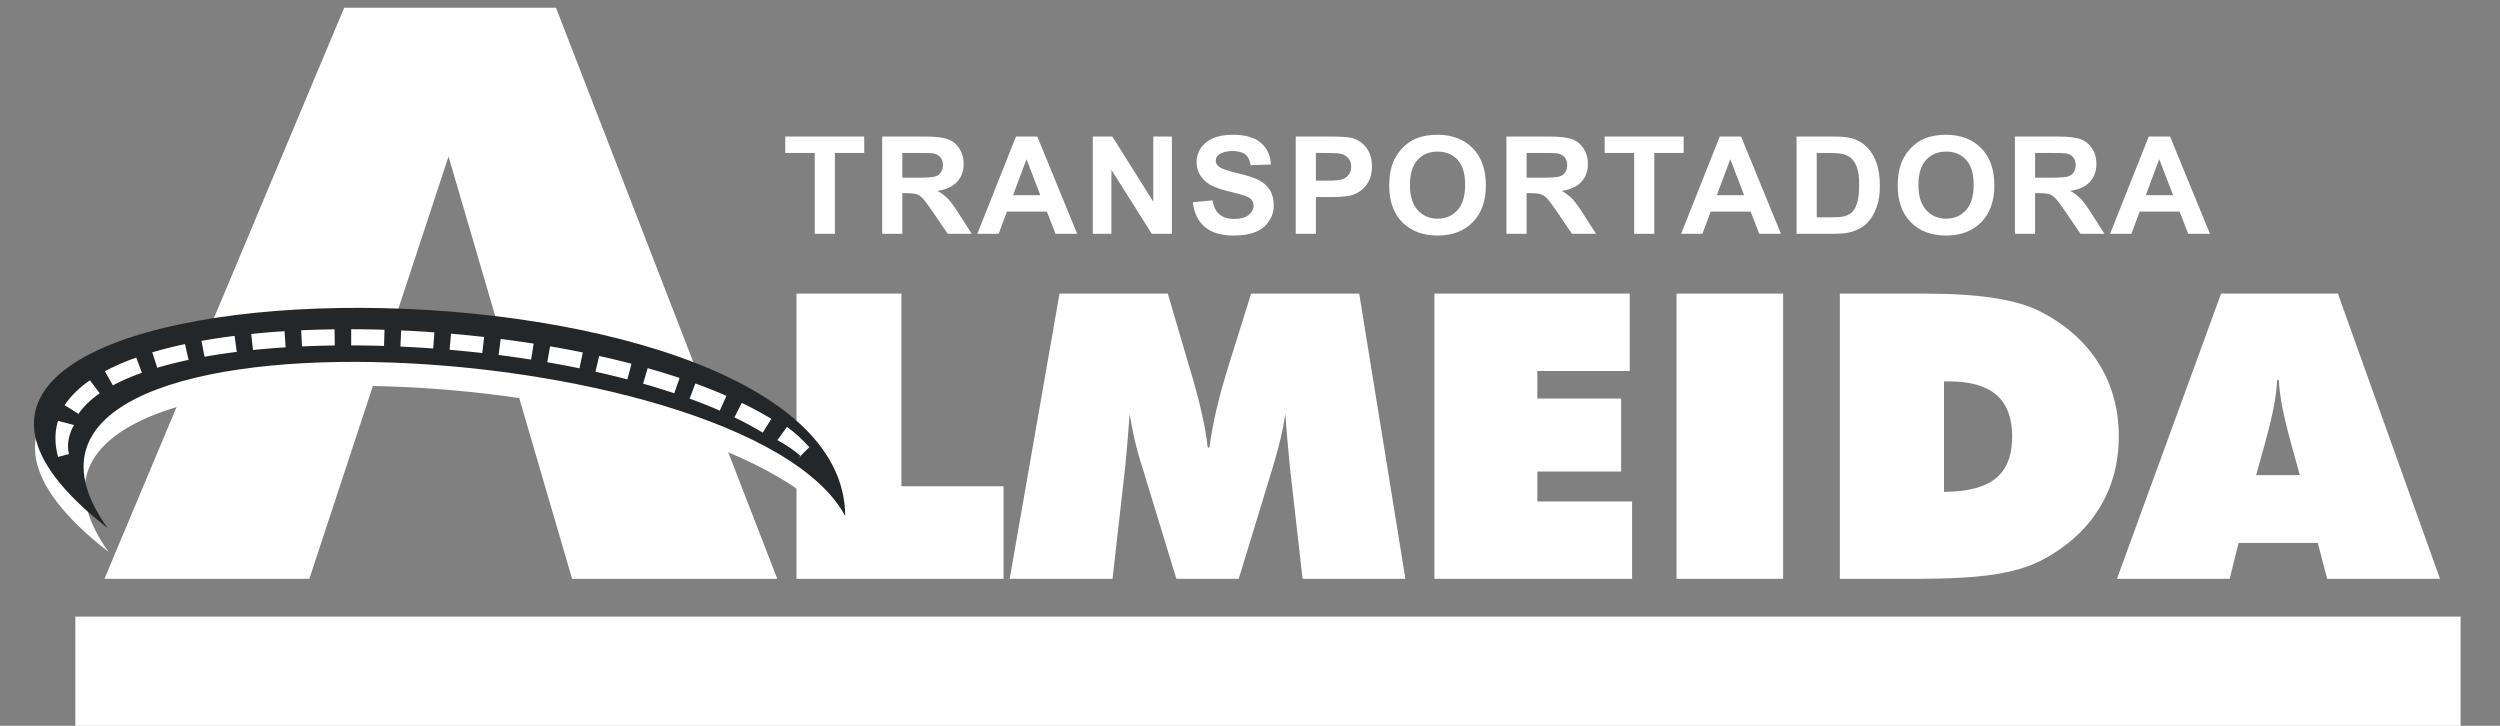<svg xmlns="http://www.w3.org/2000/svg" width="186" height="54" viewBox="0 0 186 54" fill="none"><rect x="0" y="0" width="186" height="54" fill="#808080" stroke="none"/><g clip-path="url(#clip0_123_682)"><path fill-rule="evenodd" clip-rule="evenodd" d="M5.606 45.877H183.069V54.101H5.606V45.877Z" fill="white"></path><path d="M60.616 17.393V11.38H58.423V10.157H64.299V11.38H62.116V17.393H60.616ZM65.634 17.393V10.157H68.784C69.576 10.157 70.151 10.223 70.51 10.353C70.871 10.482 71.157 10.713 71.372 11.045C71.588 11.378 71.696 11.757 71.696 12.185C71.696 12.729 71.534 13.177 71.208 13.531C70.882 13.884 70.396 14.107 69.748 14.199C70.07 14.383 70.336 14.585 70.544 14.806C70.755 15.026 71.038 15.419 71.393 15.981L72.296 17.393H70.508L69.436 15.813C69.051 15.252 68.788 14.898 68.644 14.752C68.503 14.607 68.353 14.506 68.194 14.452C68.034 14.398 67.782 14.371 67.437 14.371H67.134V17.393H65.634ZM67.134 13.219H68.241C68.958 13.219 69.405 13.189 69.584 13.13C69.762 13.071 69.903 12.968 70.003 12.823C70.105 12.678 70.155 12.496 70.155 12.28C70.155 12.035 70.088 11.84 69.955 11.688C69.822 11.538 69.634 11.444 69.393 11.405C69.27 11.388 68.906 11.38 68.301 11.38H67.134V13.219ZM80.142 17.393H78.526L77.887 15.745H74.915L74.3 17.393H72.714L75.59 10.157H77.174L80.142 17.393ZM77.4 14.523L76.371 11.845L75.371 14.523H77.4ZM81.304 17.393V10.157H82.756L85.804 15.006V10.157H87.191V17.393H85.692L82.69 12.636V17.393H81.304ZM88.746 15.048L90.204 14.907C90.293 15.383 90.468 15.732 90.736 15.956C91.003 16.18 91.363 16.291 91.817 16.291C92.296 16.291 92.658 16.192 92.901 15.993C93.144 15.794 93.267 15.562 93.267 15.296C93.267 15.124 93.215 14.979 93.113 14.858C93.012 14.738 92.832 14.634 92.577 14.546C92.403 14.486 92.007 14.381 91.386 14.23C90.587 14.034 90.027 13.795 89.705 13.51C89.251 13.111 89.025 12.625 89.025 12.05C89.025 11.681 89.132 11.334 89.344 11.013C89.558 10.691 89.865 10.447 90.267 10.278C90.668 10.11 91.151 10.026 91.72 10.026C92.646 10.026 93.345 10.226 93.812 10.629C94.281 11.031 94.526 11.567 94.55 12.239L93.05 12.29C92.986 11.916 92.85 11.648 92.641 11.484C92.432 11.321 92.119 11.238 91.701 11.238C91.27 11.238 90.932 11.326 90.689 11.501C90.532 11.614 90.453 11.764 90.453 11.953C90.453 12.124 90.527 12.271 90.675 12.392C90.863 12.549 91.32 12.71 92.046 12.879C92.772 13.046 93.308 13.221 93.655 13.399C94.003 13.579 94.276 13.824 94.472 14.135C94.669 14.447 94.767 14.831 94.767 15.287C94.767 15.702 94.65 16.091 94.414 16.453C94.177 16.815 93.844 17.084 93.414 17.259C92.982 17.436 92.444 17.524 91.801 17.524C90.865 17.524 90.146 17.313 89.644 16.891C89.142 16.47 88.844 15.855 88.746 15.048ZM96.403 17.393V10.157H98.802C99.71 10.157 100.302 10.193 100.578 10.265C101.002 10.374 101.357 10.61 101.644 10.974C101.93 11.338 102.073 11.808 102.073 12.384C102.073 12.828 101.99 13.201 101.826 13.504C101.661 13.807 101.452 14.044 101.199 14.218C100.945 14.39 100.687 14.504 100.424 14.56C100.067 14.629 99.552 14.664 98.876 14.664H97.903V17.393H96.403ZM97.903 11.38V13.441H98.719C99.307 13.441 99.698 13.403 99.897 13.327C100.095 13.251 100.25 13.133 100.362 12.97C100.474 12.808 100.531 12.621 100.531 12.406C100.531 12.141 100.452 11.924 100.295 11.752C100.136 11.58 99.938 11.473 99.695 11.429C99.518 11.397 99.161 11.38 98.623 11.38H97.903ZM103.358 13.819C103.358 13.081 103.471 12.461 103.697 11.959C103.864 11.591 104.096 11.259 104.387 10.966C104.678 10.673 104.997 10.455 105.344 10.312C105.806 10.122 106.339 10.026 106.942 10.026C108.036 10.026 108.908 10.358 109.565 11.02C110.22 11.683 110.548 12.604 110.548 13.785C110.548 14.956 110.222 15.872 109.572 16.532C108.922 17.194 108.051 17.524 106.963 17.524C105.861 17.524 104.983 17.196 104.333 16.537C103.683 15.88 103.358 14.974 103.358 13.819ZM104.899 13.77C104.899 14.59 105.094 15.212 105.482 15.636C105.87 16.059 106.363 16.271 106.959 16.271C107.558 16.271 108.048 16.06 108.432 15.641C108.815 15.22 109.006 14.59 109.006 13.75C109.006 12.919 108.82 12.3 108.446 11.892C108.073 11.483 107.579 11.279 106.959 11.279C106.342 11.279 105.844 11.486 105.466 11.899C105.089 12.313 104.899 12.936 104.899 13.77ZM112.079 17.393V10.157H115.229C116.021 10.157 116.596 10.223 116.955 10.353C117.316 10.482 117.602 10.713 117.817 11.045C118.033 11.378 118.141 11.757 118.141 12.185C118.141 12.729 117.979 13.177 117.653 13.531C117.328 13.884 116.841 14.107 116.193 14.199C116.515 14.383 116.781 14.585 116.99 14.806C117.2 15.026 117.483 15.419 117.838 15.981L118.742 17.393H116.953L115.881 15.813C115.496 15.252 115.233 14.898 115.09 14.752C114.948 14.607 114.798 14.506 114.639 14.452C114.479 14.398 114.227 14.371 113.883 14.371H113.579V17.393H112.079ZM113.579 13.219H114.686C115.403 13.219 115.85 13.189 116.029 13.13C116.207 13.071 116.348 12.968 116.448 12.823C116.55 12.678 116.6 12.496 116.6 12.28C116.6 12.035 116.533 11.84 116.4 11.688C116.267 11.538 116.079 11.444 115.838 11.405C115.715 11.388 115.352 11.38 114.746 11.38H113.579V13.219ZM121.58 17.393V11.38H119.386V10.157H125.263V11.38H123.08V17.393H121.58ZM132.503 17.393H130.887L130.248 15.745H127.277L126.661 17.393H125.075L127.951 10.157H129.535L132.503 17.393ZM129.761 14.523L128.732 11.845L127.732 14.523H129.761ZM133.665 10.157H136.393C137.008 10.157 137.477 10.203 137.8 10.295C138.233 10.42 138.605 10.642 138.914 10.962C139.224 11.28 139.459 11.671 139.621 12.134C139.781 12.596 139.862 13.167 139.862 13.844C139.862 14.44 139.786 14.952 139.635 15.383C139.45 15.91 139.186 16.337 138.843 16.662C138.584 16.909 138.234 17.101 137.795 17.239C137.465 17.342 137.026 17.393 136.474 17.393H133.665V10.157ZM135.165 11.38V16.17H136.277C136.693 16.17 136.993 16.146 137.177 16.101C137.421 16.042 137.621 15.941 137.779 15.799C137.94 15.658 138.069 15.425 138.169 15.102C138.271 14.779 138.321 14.336 138.321 13.777C138.321 13.217 138.271 12.79 138.169 12.49C138.069 12.19 137.927 11.958 137.746 11.789C137.565 11.623 137.336 11.508 137.057 11.449C136.85 11.403 136.441 11.38 135.834 11.38H135.165ZM141.19 13.819C141.19 13.081 141.304 12.461 141.529 11.959C141.697 11.591 141.928 11.259 142.219 10.966C142.51 10.673 142.829 10.455 143.176 10.312C143.638 10.122 144.171 10.026 144.774 10.026C145.868 10.026 146.74 10.358 147.397 11.02C148.052 11.683 148.38 12.604 148.38 13.785C148.38 14.956 148.054 15.872 147.404 16.532C146.754 17.194 145.883 17.524 144.795 17.524C143.693 17.524 142.816 17.196 142.166 16.537C141.516 15.88 141.19 14.974 141.19 13.819ZM142.731 13.77C142.731 14.59 142.926 15.212 143.314 15.636C143.702 16.059 144.195 16.271 144.792 16.271C145.39 16.271 145.88 16.06 146.264 15.641C146.647 15.22 146.839 14.59 146.839 13.75C146.839 12.919 146.652 12.3 146.278 11.892C145.906 11.483 145.411 11.279 144.792 11.279C144.174 11.279 143.676 11.486 143.299 11.899C142.921 12.313 142.731 12.936 142.731 13.77ZM149.911 17.393V10.157H153.061C153.853 10.157 154.429 10.223 154.787 10.353C155.148 10.482 155.434 10.713 155.65 11.045C155.865 11.378 155.974 11.757 155.974 12.185C155.974 12.729 155.812 13.177 155.486 13.531C155.16 13.884 154.674 14.107 154.025 14.199C154.348 14.383 154.613 14.585 154.822 14.806C155.032 15.026 155.315 15.419 155.67 15.981L156.574 17.393H154.786L153.713 15.813C153.329 15.252 153.065 14.898 152.922 14.752C152.78 14.607 152.63 14.506 152.472 14.452C152.311 14.398 152.06 14.371 151.715 14.371H151.411V17.393H149.911ZM151.411 13.219H152.518C153.236 13.219 153.682 13.189 153.862 13.13C154.039 13.071 154.181 12.968 154.281 12.823C154.382 12.678 154.432 12.496 154.432 12.28C154.432 12.035 154.365 11.84 154.232 11.688C154.1 11.538 153.912 11.444 153.67 11.405C153.548 11.388 153.184 11.38 152.579 11.38H151.411V13.219ZM164.419 17.393H162.804L162.164 15.745H159.193L158.577 17.393H156.991L159.867 10.157H161.452L164.419 17.393ZM161.678 14.523L160.648 11.845L159.648 14.523H161.678Z" fill="white"></path><path d="M7.771 43.065L25.61 0.574H41.365L57.83 43.065H42.565L33.371 11.643L23.015 43.065H7.771Z" fill="white"></path><path fill-rule="evenodd" clip-rule="evenodd" d="M62.962 40.172C62.84 18.735 -18.97 20.047 8.088 41.073C-4.758 23.178 55.465 26.332 62.962 40.172Z" fill="white"></path><path d="M59.258 43.065V21.845H67.067V36.179H74.664V43.065H59.258ZM96.911 43.065L95.959 34.656C95.898 34.013 95.843 33.365 95.782 32.722C95.721 32.079 95.676 31.436 95.635 30.788C95.544 31.396 95.417 32.039 95.255 32.722C95.093 33.405 94.891 34.132 94.653 34.903L92.161 43.065H87.522L85.031 34.903C84.782 34.132 84.58 33.405 84.418 32.722C84.261 32.039 84.139 31.396 84.048 30.788C84.003 31.446 83.947 32.094 83.896 32.732C83.841 33.37 83.785 34.013 83.724 34.656L82.772 43.065H75.12L78.827 21.845H86.884L88.424 27.093C88.474 27.256 88.55 27.503 88.647 27.83C89.3 30.046 89.7 31.866 89.852 33.296H89.984C90.1 32.395 90.277 31.441 90.515 30.427C90.753 29.413 91.072 28.27 91.467 27.004L93.083 21.845H101.125L104.563 43.065H96.911ZM106.721 43.065V21.845H121.25V27.602H114.378V29.65H120.612V35.081H114.378V37.307H121.428V43.065H106.721ZM124.734 43.065V21.845H132.665V43.065H124.734ZM144.632 36.595C146.394 36.585 147.681 36.249 148.491 35.586C149.301 34.923 149.706 33.889 149.706 32.474C149.706 31.095 149.316 30.066 148.541 29.388C147.767 28.71 146.577 28.374 144.971 28.374H144.632V36.595ZM136.884 43.065V21.845H143.209C145.214 21.845 146.926 21.953 148.344 22.171C149.767 22.389 150.917 22.725 151.808 23.18C153.687 24.145 155.13 25.426 156.133 27.018C157.136 28.611 157.637 30.432 157.637 32.47C157.637 34.498 157.136 36.303 156.138 37.891C155.14 39.474 153.697 40.755 151.808 41.73C150.886 42.195 149.721 42.536 148.309 42.749C146.896 42.961 145.002 43.065 142.626 43.065H136.884ZM167.857 35.349H171.108L170.439 32.945C170.115 31.728 169.892 30.788 169.771 30.13C169.654 29.477 169.578 28.859 169.548 28.28H169.416C169.386 28.859 169.315 29.477 169.194 30.13C169.077 30.788 168.854 31.728 168.525 32.945L167.857 35.349ZM157.5 43.065L165.248 21.845H173.939L181.535 43.065H173.139L172.445 40.394H166.555L165.886 43.065H157.5Z" fill="white"></path><path fill-rule="evenodd" clip-rule="evenodd" d="M62.884 38.388C62.762 16.951 -19.048 18.263 8.01 39.289C-4.836 21.394 55.387 24.548 62.884 38.388Z" fill="#242729"></path><path d="M4.316 31.31L4.286 31.414L4.249 31.556L4.217 31.701L4.19 31.846L4.167 31.993L4.15 32.141L4.137 32.291L4.129 32.441L4.126 32.592L4.128 32.745L4.135 32.898L4.146 33.052L4.163 33.207L4.185 33.363L4.211 33.52L4.243 33.677L4.279 33.836L4.32 33.995L5.13 33.785C4.942 33.066 5.143 32.242 5.505 31.622L4.316 31.31ZM60.208 33.261C59.716 32.728 59.18 32.205 58.551 31.762L57.838 32.742C58.479 33.104 59.062 33.468 59.574 33.94L59.356 34.128L60.31 33.172L60.208 33.261ZM57.39 31.165L57.334 31.131L57.141 31.015L56.944 30.9L56.745 30.787L56.544 30.674L56.34 30.563L56.134 30.453L55.925 30.343L55.714 30.235L55.5 30.128L55.285 30.022L55.185 29.973L54.644 31.053L54.735 31.097L54.942 31.199L55.146 31.302L55.348 31.405L55.547 31.509L55.744 31.615L55.938 31.721L56.13 31.828L56.318 31.935L56.504 32.044L56.688 32.153L56.744 32.188L57.39 31.165ZM54.05 29.452L53.942 29.405L53.711 29.306L53.477 29.208L53.242 29.11L53.005 29.014L52.765 28.919L52.523 28.825L52.28 28.732L52.035 28.64L51.787 28.549L51.734 28.529L51.31 29.658L51.356 29.675L51.596 29.763L51.835 29.853L52.071 29.943L52.305 30.034L52.537 30.127L52.767 30.22L52.995 30.314L53.22 30.408L53.444 30.504L53.551 30.551L54.05 29.452ZM50.562 28.121L50.523 28.108L50.265 28.023L50.005 27.939L49.744 27.855L49.481 27.773L49.216 27.692L48.95 27.612L48.682 27.533L48.413 27.455L48.187 27.39L47.845 28.545L48.065 28.608L48.328 28.684L48.59 28.762L48.851 28.84L49.109 28.919L49.366 29L49.621 29.081L49.875 29.163L50.126 29.246L50.164 29.258L50.562 28.121ZM46.987 27.064L46.766 27.007L46.487 26.936L46.207 26.866L45.925 26.797L45.642 26.728L45.358 26.661L45.073 26.595L44.787 26.53L44.577 26.483L44.305 27.655L44.51 27.701L44.791 27.765L45.071 27.83L45.35 27.896L45.628 27.963L45.904 28.031L46.179 28.099L46.453 28.169L46.674 28.226L46.987 27.064ZM43.364 26.225L43.339 26.219L43.046 26.16L42.752 26.102L42.458 26.045L42.163 25.989L41.867 25.934L41.57 25.88L41.272 25.827L40.973 25.775L40.926 25.767L40.717 26.951L40.76 26.959L41.054 27.01L41.346 27.062L41.639 27.115L41.93 27.169L42.221 27.224L42.511 27.281L42.799 27.338L43.087 27.396L43.113 27.401L43.364 26.225ZM39.704 25.567L39.471 25.53L39.168 25.484L38.865 25.44L38.562 25.396L38.258 25.353L37.954 25.311L37.649 25.27L37.344 25.231L37.251 25.219L37.095 26.411L37.183 26.422L37.484 26.462L37.785 26.502L38.085 26.543L38.384 26.585L38.683 26.628L38.982 26.672L39.28 26.718L39.513 26.754L39.704 25.567ZM36.021 25.071L35.813 25.048L35.506 25.014L35.199 24.982L34.892 24.95L34.584 24.919L34.277 24.89L33.969 24.862L33.662 24.835L33.555 24.826L33.45 26.023L33.552 26.032L33.856 26.059L34.159 26.087L34.462 26.116L34.765 26.146L35.069 26.177L35.371 26.209L35.674 26.242L35.882 26.265L36.021 25.071ZM32.32 24.728L32.124 24.714L31.817 24.693L31.51 24.673L31.203 24.654L30.897 24.636L30.59 24.619L30.284 24.604L29.979 24.589L29.846 24.583L29.792 25.784L29.92 25.789L30.222 25.804L30.523 25.82L30.825 25.836L31.128 25.854L31.43 25.872L31.733 25.892L32.036 25.913L32.232 25.927L32.32 24.728ZM28.608 24.536L28.456 24.531L28.153 24.523L27.85 24.515L27.548 24.509L27.247 24.504L26.946 24.5L26.646 24.497L26.346 24.495L26.13 24.494L26.128 25.696L26.34 25.697L26.635 25.699L26.931 25.702L27.227 25.706L27.524 25.711L27.822 25.717L28.12 25.724L28.419 25.732L28.571 25.737L28.608 24.536ZM24.89 24.501L24.86 24.501L24.565 24.506L24.271 24.512L23.978 24.518L23.686 24.526L23.395 24.535L23.104 24.545L22.815 24.556L22.527 24.568L22.408 24.574L22.468 25.774L22.583 25.769L22.866 25.757L23.15 25.746L23.435 25.736L23.722 25.727L24.009 25.72L24.297 25.713L24.586 25.708L24.877 25.703L24.907 25.703L24.89 24.501ZM21.169 24.641L21.104 24.645L20.823 24.664L20.543 24.683L20.265 24.704L19.988 24.726L19.712 24.75L19.438 24.774L19.165 24.799L18.893 24.826L18.692 24.846L18.823 26.041L19.018 26.021L19.284 25.995L19.551 25.971L19.82 25.947L20.09 25.924L20.362 25.903L20.635 25.882L20.909 25.863L21.185 25.844L21.25 25.84L21.169 24.641ZM17.454 24.988L17.296 25.008L17.035 25.042L16.776 25.077L16.519 25.114L16.263 25.151L16.01 25.19L15.758 25.23L15.508 25.271L15.259 25.314L15.013 25.357L14.989 25.361L15.218 26.542L15.235 26.539L15.474 26.497L15.715 26.456L15.958 26.416L16.203 26.377L16.451 26.34L16.699 26.303L16.95 26.267L17.203 26.233L17.457 26.199L17.616 26.179L17.454 24.988ZM13.763 25.601L13.575 25.642L13.342 25.693L13.112 25.746L12.884 25.799L12.658 25.854L12.434 25.911L12.212 25.968L11.992 26.026L11.775 26.087L11.56 26.147L11.348 26.209L11.33 26.215L11.698 27.362L11.705 27.36L11.908 27.3L12.114 27.242L12.321 27.185L12.531 27.129L12.744 27.074L12.959 27.02L13.177 26.967L13.397 26.915L13.619 26.864L13.843 26.814L14.031 26.774L13.763 25.601ZM10.136 26.603L10.122 26.608L9.926 26.679L9.733 26.751L9.542 26.824L9.354 26.899L9.169 26.975L8.986 27.052L8.806 27.131L8.628 27.21L8.454 27.291L8.282 27.374L8.113 27.458L7.946 27.543L7.803 27.619L8.397 28.671L8.525 28.604L8.677 28.526L8.831 28.45L8.989 28.374L9.15 28.299L9.314 28.225L9.481 28.152L9.651 28.081L9.823 28.01L9.999 27.941L10.178 27.872L10.359 27.804L10.543 27.738L10.558 27.733L10.136 26.603ZM6.692 28.294L6.58 28.373L6.443 28.472L6.31 28.573L6.18 28.676L6.052 28.78L5.929 28.886L5.808 28.994L5.691 29.103L5.577 29.214L5.467 29.326L5.36 29.441L5.257 29.556L5.157 29.674L5.062 29.794L4.97 29.914L4.881 30.037L4.809 30.145L5.844 30.794L5.898 30.715L5.967 30.618L6.04 30.523L6.116 30.428L6.196 30.334L6.279 30.24L6.366 30.147L6.456 30.055L6.55 29.963L6.648 29.872L6.749 29.782L6.854 29.693L6.962 29.604L7.073 29.516L7.188 29.429L7.307 29.343L7.419 29.264L6.692 28.294Z" fill="white"></path></g><defs><clipPath id="clip0_123_682"><rect width="186" height="54" fill="white"></rect></clipPath></defs></svg>
